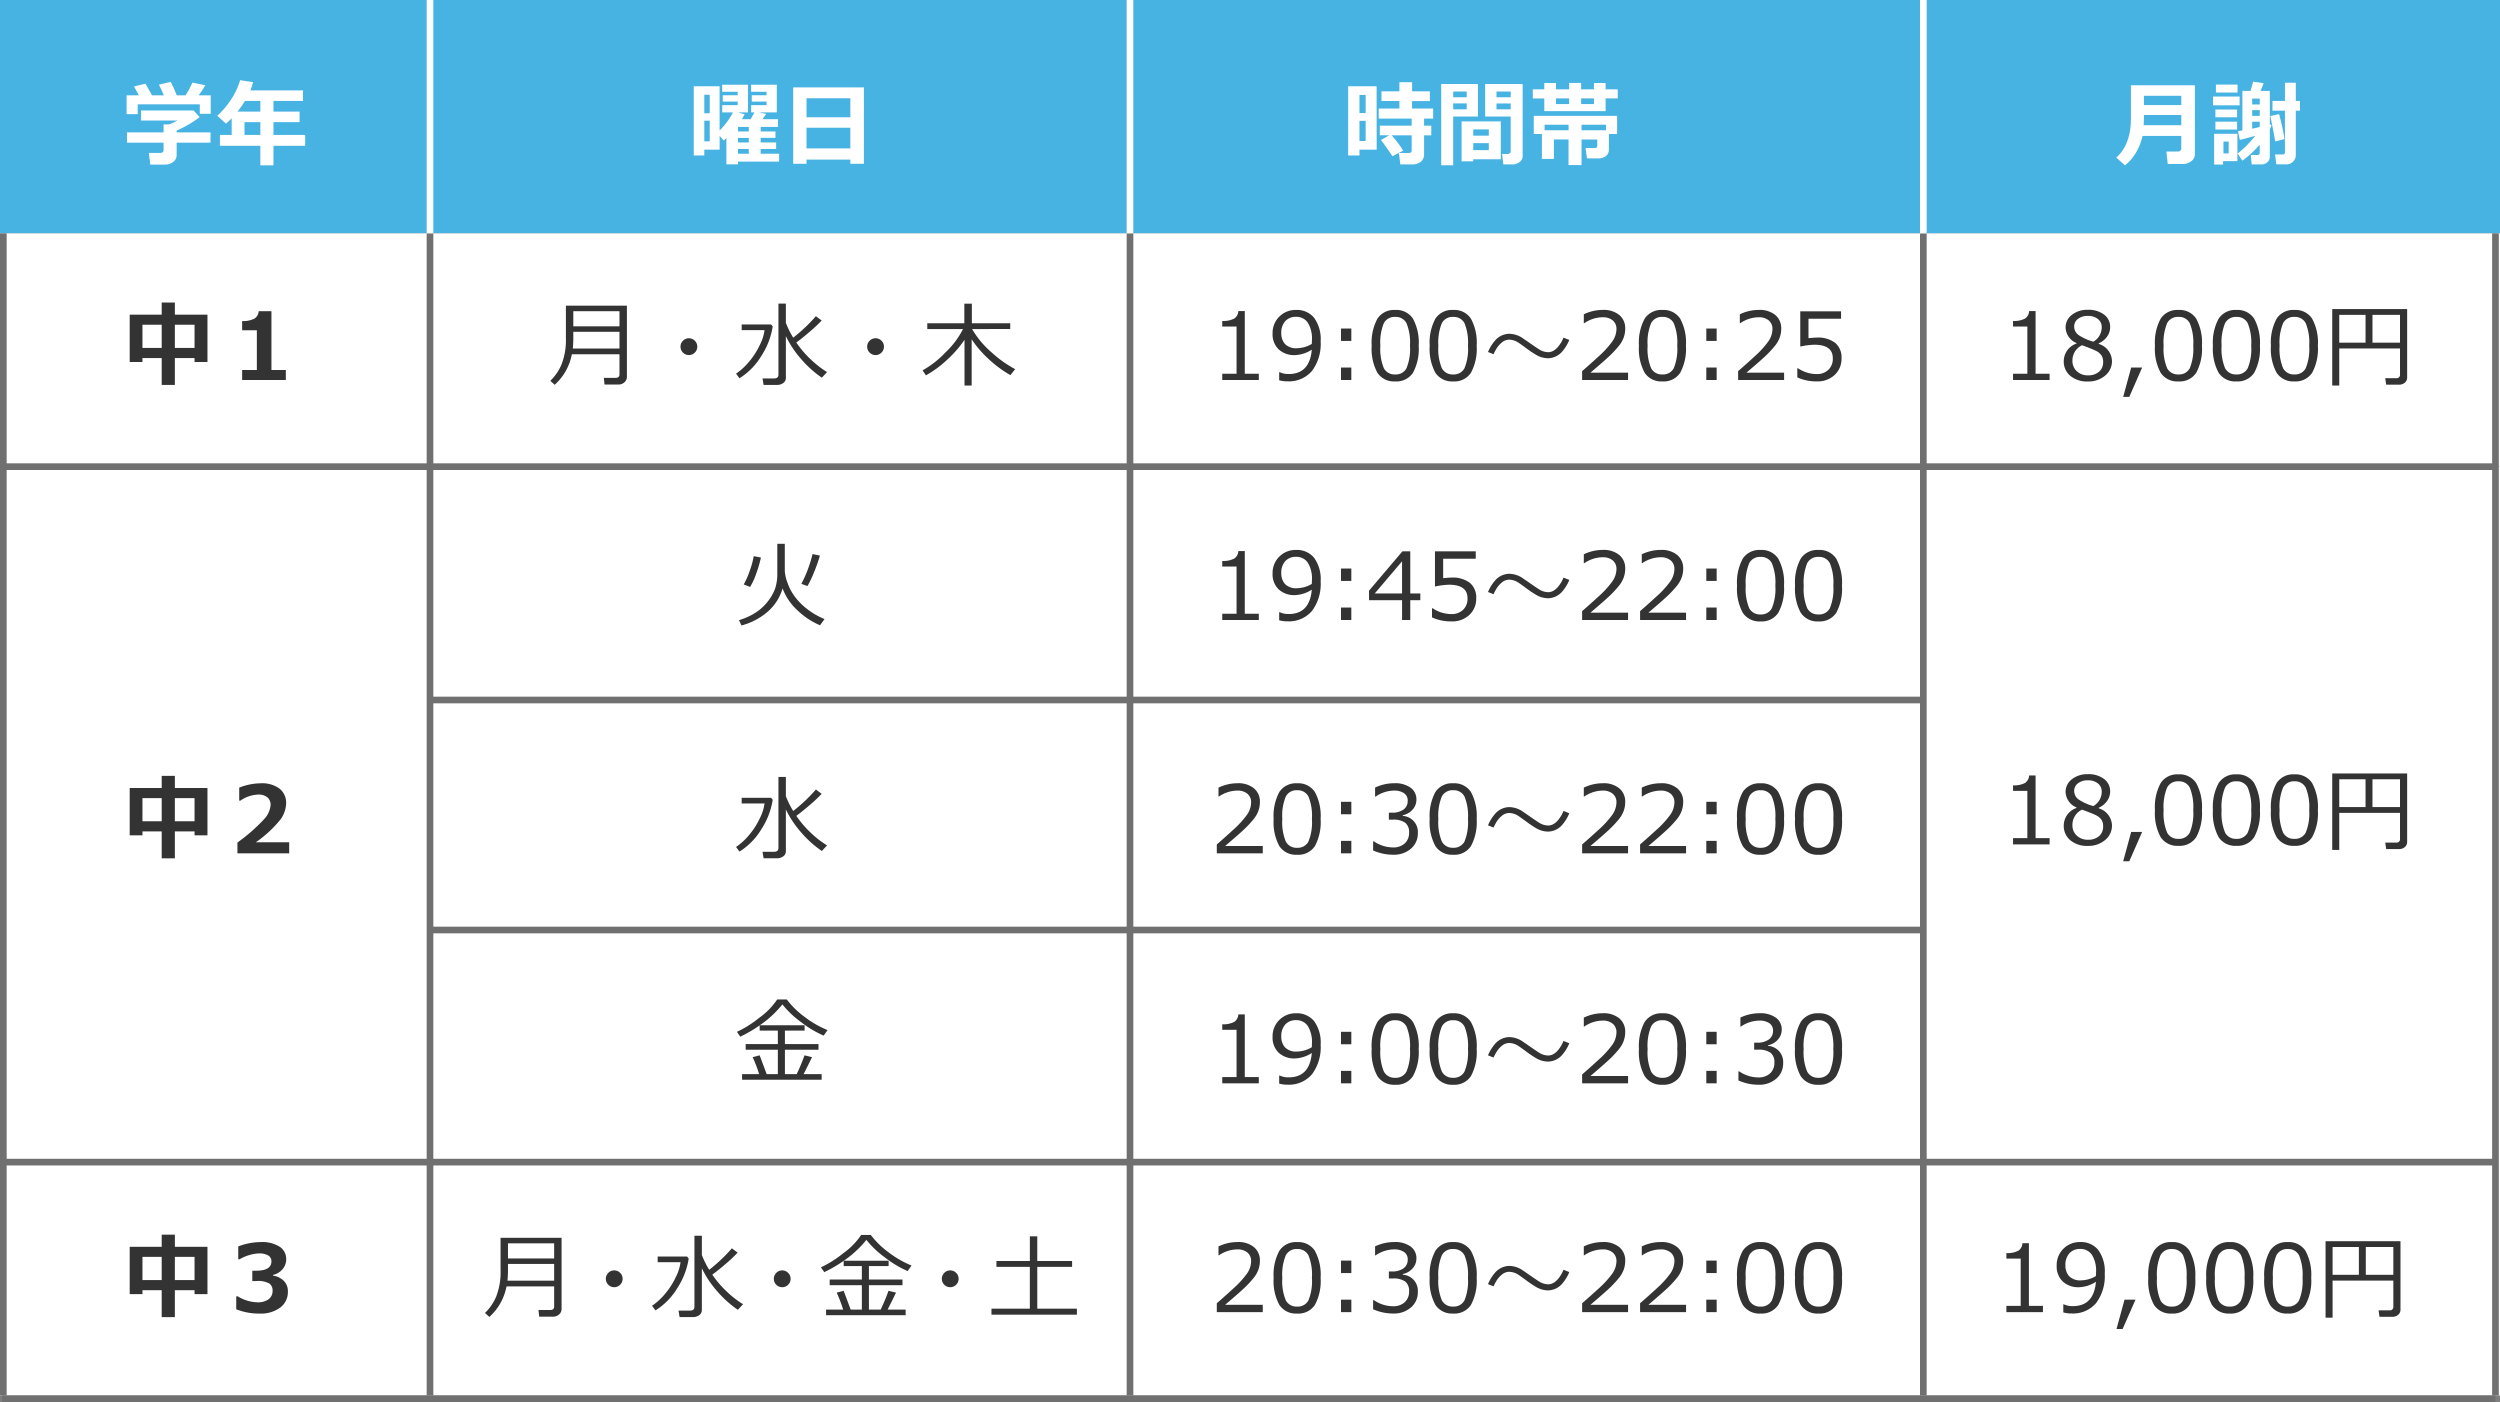 <svg xmlns="http://www.w3.org/2000/svg" width="375" height="210.32" viewBox="0 0 375 210.32">
  <rect x="0" y="0" width="375" height="210.32" fill="#808080" stroke="none"/>
  <g id="グループ_354" data-name="グループ 354" transform="translate(-6711.75 361.5)">
    <rect id="長方形_1488" data-name="長方形 1488" width="375" height="35" transform="translate(6711.75 -361.5)" fill="#47b3e2"/>
    <rect id="長方形_1487" data-name="長方形 1487" width="375" height="35" transform="translate(6711.75 -326.5)" fill="#fff"/>
    <rect id="長方形_1485" data-name="長方形 1485" width="375" height="35" transform="translate(6711.75 -257)" fill="#fff"/>
    <rect id="長方形_1484" data-name="長方形 1484" width="375" height="40.82" transform="translate(6711.75 -227.5)" fill="#fff"/>
    <rect id="長方形_1486" data-name="長方形 1486" width="375" height="35" transform="translate(6711.75 -291.5)" fill="#fff"/>
    <rect id="長方形_1483" data-name="長方形 1483" width="375" height="35" transform="translate(6711.75 -187.18)" fill="#fff"/>
    <line id="線_138" data-name="線 138" y1="174.32" transform="translate(6712.25 -326.5)" fill="none" stroke="#707070" stroke-width="1"/>
    <line id="線_141" data-name="線 141" y1="174.32" transform="translate(6881.25 -326.5)" fill="none" stroke="#707070" stroke-width="1"/>
    <line id="線_144" data-name="線 144" y1="174.32" transform="translate(7000.25 -326.5)" fill="none" stroke="#707070" stroke-width="1"/>
    <line id="線_139" data-name="線 139" y1="174.32" transform="translate(6776.25 -326.5)" fill="none" stroke="#707070" stroke-width="1"/>
    <line id="線_147" data-name="線 147" y1="174.32" transform="translate(7086.07 -326.5)" fill="none" stroke="#707070" stroke-width="1"/>
    <line id="線_148" data-name="線 148" y1="35" transform="translate(6881.25 -361.5)" fill="none" stroke="#fff" stroke-width="1"/>
    <line id="線_149" data-name="線 149" y1="35" transform="translate(7000.25 -361.5)" fill="none" stroke="#fff" stroke-width="1"/>
    <line id="線_150" data-name="線 150" y1="35" transform="translate(6776.25 -361.5)" fill="none" stroke="#fff" stroke-width="1"/>
    <line id="線_140" data-name="線 140" x2="374" transform="translate(6712.07 -151.68)" fill="none" stroke="#707070" stroke-width="1"/>
    <line id="線_143" data-name="線 143" x2="223.659" transform="translate(6776.516 -222)" fill="none" stroke="#707070" stroke-width="1"/>
    <line id="線_142" data-name="線 142" x2="373.933" transform="translate(6712.138 -187.18)" fill="none" stroke="#707070" stroke-width="1"/>
    <line id="線_145" data-name="線 145" x2="224" transform="translate(6776.25 -256.5)" fill="none" stroke="#707070" stroke-width="1"/>
    <line id="線_146" data-name="線 146" x2="373.933" transform="translate(6712.138 -291.5)" fill="none" stroke="#707070" stroke-width="1"/>
    <path id="パス_3112" data-name="パス 3112" d="M-10.514-11.45q.369.595,1,1.75h1.777q-.451-1.025-.745-1.606l1.764-.41A17.567,17.567,0,0,1-5.811-9.7h1.326a14.172,14.172,0,0,0,1.025-1.914l1.935.4a12.425,12.425,0,0,1-1,1.511H-.711v2.775H-2.352V-8.354h-9.311v1.47H-13.33V-9.7h1.839q-.451-.848-.731-1.326ZM-5.824-.738A1.242,1.242,0,0,1-6.344.291a1.98,1.98,0,0,1-1.244.4H-9.775l-.219-1.75H-8.2a.437.437,0,0,0,.273-.12.328.328,0,0,0,.144-.243V-2.6h-5.489V-4.143h5.489v-1.2h.834q.711-.287,1.271-.574H-11.17V-7.431h7.882l.923.991A16.245,16.245,0,0,1-5.824-4.416v.273H-.745V-2.6H-5.824ZM13.453-2.126H8.7V.8H6.733V-2.126H.67V-3.76H2.434v-2.5q-.4.417-.854.807L.267-6.645a12.035,12.035,0,0,0,2.1-2.468A10.688,10.688,0,0,0,3.7-11.97l1.955.294q-.205.7-.424,1.237h7.9v1.579H8.7v1.6h3.917v1.579H8.7V-3.76h4.758ZM4.423-8.859a14.9,14.9,0,0,1-1.114,1.6H6.733v-1.6Zm-.068,5.1H6.733V-5.681H4.354Z" transform="translate(6744.07 -337.5)" fill="#fff"/>
    <path id="パス_3113" data-name="パス 3113" d="M-3.138-3.288H-6.091V.745H-8.066V-3.288h-2.885V-2.7h-1.914V-9.8h4.8v-1.818h1.976V-9.8H-1.2v7.1H-3.138ZM-6.091-4.812h2.953V-8.285H-6.091Zm-4.86,0h2.885V-8.285h-2.885ZM10.555,0H4V-1.5H6.207V-7.465H4V-8.846a3.663,3.663,0,0,0,1.856-.366,1.441,1.441,0,0,0,.632-1.111H8.395V-1.5h2.16Z" transform="translate(6744.07 -304.5)" fill="#333"/>
    <path id="パス_3120" data-name="パス 3120" d="M-24.507.677H-26.64l-.109-1h1.784q.567,0,.567-.533V-3.862h-7.144A8.184,8.184,0,0,1-34.118.718l-.656-.595A7.36,7.36,0,0,0-33.1-2.314a10.04,10.04,0,0,0,.663-4.009v-4.826h9.153V-.479a1.047,1.047,0,0,1-.379.827A1.26,1.26,0,0,1-24.507.677Zm.109-8.723v-2.276h-6.925v2.276Zm0,3.322V-7.232h-6.925v.738A15.762,15.762,0,0,1-31.4-4.724ZM-15.244-5a1.211,1.211,0,0,1,.369-.889,1.211,1.211,0,0,1,.889-.369,1.211,1.211,0,0,1,.889.369A1.211,1.211,0,0,1-12.729-5a1.211,1.211,0,0,1-.369.889,1.211,1.211,0,0,1-.889.369,1.211,1.211,0,0,1-.889-.369A1.211,1.211,0,0,1-15.244-5ZM-.8.738H-2.782l-.157-.971H-1.21q.656,0,.656-.574v-10.65H.561v2.892a13.494,13.494,0,0,0,1.1,2.215,24.229,24.229,0,0,0,3.4-3.22l.868.643A21.68,21.68,0,0,1,4.1-7.208Q2.905-6.18,2.126-5.626a15.073,15.073,0,0,0,2.181,2.55A14.451,14.451,0,0,0,6.74-1.189l-.786.841A16.243,16.243,0,0,1,2.8-3.2,15.284,15.284,0,0,1,.561-6.576V-.321A.919.919,0,0,1,.178.448,1.572,1.572,0,0,1-.8.738Zm-5.6-1-.513-.69A9.47,9.47,0,0,0-5.018-2.676,11.014,11.014,0,0,0-3.367-5.219a6.879,6.879,0,0,0,.728-2.266H-6.07v-.848h4.416l.239.3a11.229,11.229,0,0,1-1.7,4.416A10.057,10.057,0,0,1-6.4-.26ZM12.756-5a1.211,1.211,0,0,1,.369-.889,1.211,1.211,0,0,1,.889-.369,1.211,1.211,0,0,1,.889.369A1.211,1.211,0,0,1,15.271-5a1.211,1.211,0,0,1-.369.889,1.211,1.211,0,0,1-.889.369,1.211,1.211,0,0,1-.889-.369A1.211,1.211,0,0,1,12.756-5ZM21.574-.7l-.513-.745a14.5,14.5,0,0,0,3.456-2.707,12.661,12.661,0,0,0,2.615-3.493H21.772v-.868H27.33v-2.939h1.128v2.939h5.756v.868H28.492a13.788,13.788,0,0,0,3,3.565,16.983,16.983,0,0,0,3.462,2.451l-.711.9a17.74,17.74,0,0,1-3.367-2.505A16.271,16.271,0,0,1,28.431-6.1V.834H27.357V-6.022a16.99,16.99,0,0,1-2.7,3.069A15.826,15.826,0,0,1,21.574-.7Z" transform="translate(6829.07 -304.5)" fill="#333"/>
    <path id="パス_3123" data-name="パス 3123" d="M-40.5,0h-5.482V-.943h2.146V-8.025h-2.146v-.834a3.466,3.466,0,0,0,1.8-.359,1.4,1.4,0,0,0,.608-1.118h.971V-.943H-40.5Zm3.056.041v-1.21h.082a3.085,3.085,0,0,0,1.34.273q3.158,0,3.473-3.657a4.969,4.969,0,0,1-2.516.82A3.421,3.421,0,0,1-37.526-4.6a3.119,3.119,0,0,1-.906-2.369A3.42,3.42,0,0,1-37.42-9.509a3.439,3.439,0,0,1,2.516-1,3.319,3.319,0,0,1,2.7,1.179,5.457,5.457,0,0,1,.981,3.551,6.745,6.745,0,0,1-1.292,4.409A4.531,4.531,0,0,1-36.224.2,4.131,4.131,0,0,1-37.44.041Zm4.895-5.455.021-.608a4.487,4.487,0,0,0-.615-2.56,2.026,2.026,0,0,0-1.777-.892,2.074,2.074,0,0,0-1.613.653,2.575,2.575,0,0,0-.595,1.8A2.364,2.364,0,0,0-36.572-5.4a2.325,2.325,0,0,0,1.832.632A4.5,4.5,0,0,0-32.546-5.414Zm5.927-.444h-1.552V-7.725h1.552Zm0,5.858h-1.552V-1.866h1.552Zm6.583.212a2.971,2.971,0,0,1-2.673-1.3,7.528,7.528,0,0,1-.854-4.054A7.541,7.541,0,0,1-22.706-9.2a2.967,2.967,0,0,1,2.669-1.306A2.96,2.96,0,0,1-17.377-9.2a7.487,7.487,0,0,1,.861,4.043A7.563,7.563,0,0,1-17.37-1.09,2.961,2.961,0,0,1-20.036.212Zm0-9.673a1.8,1.8,0,0,0-1.7.926,7.557,7.557,0,0,0-.526,3.394,7.517,7.517,0,0,0,.526,3.377,1.8,1.8,0,0,0,1.7.93,1.794,1.794,0,0,0,1.692-.93,7.6,7.6,0,0,0,.523-3.391,7.618,7.618,0,0,0-.52-3.36A1.786,1.786,0,0,0-20.036-9.461Zm8.7,9.673a2.971,2.971,0,0,1-2.673-1.3,7.528,7.528,0,0,1-.854-4.054A7.541,7.541,0,0,1-14.01-9.2a2.967,2.967,0,0,1,2.669-1.306A2.96,2.96,0,0,1-8.682-9.2,7.487,7.487,0,0,1-7.82-5.154,7.563,7.563,0,0,1-8.675-1.09,2.961,2.961,0,0,1-11.341.212Zm0-9.673a1.8,1.8,0,0,0-1.7.926,7.557,7.557,0,0,0-.526,3.394,7.517,7.517,0,0,0,.526,3.377,1.8,1.8,0,0,0,1.7.93,1.794,1.794,0,0,0,1.692-.93,7.6,7.6,0,0,0,.523-3.391,7.618,7.618,0,0,0-.52-3.36A1.786,1.786,0,0,0-11.341-9.461ZM6.077-6.009a6.279,6.279,0,0,1-.984,1.641A2.886,2.886,0,0,1,2.912-3.261,3.617,3.617,0,0,1,1.2-3.712,15.829,15.829,0,0,1-.451-4.819Q-1.47-5.564-1.7-5.694A2.583,2.583,0,0,0-2.98-6.05,1.741,1.741,0,0,0-4.074-5.6a3.557,3.557,0,0,0-.854,1.032q-.246.437-.362.7L-6.118-4.2a6.2,6.2,0,0,1,.978-1.627,2.9,2.9,0,0,1,2.2-1.107,3.693,3.693,0,0,1,1.866.554q.752.513,1.5,1.032,1.032.711,1.23.82a2.605,2.605,0,0,0,1.251.355q1.073,0,1.948-1.47A4.257,4.257,0,0,0,5.2-6.357ZM14.889,0H8V-1.333q1.094-.943,2.458-2.194a14.208,14.208,0,0,0,2.027-2.2,3.3,3.3,0,0,0,.663-1.9,1.627,1.627,0,0,0-.557-1.312,2.268,2.268,0,0,0-1.514-.472,4.969,4.969,0,0,0-2.755.889H8.251V-9.857a6.584,6.584,0,0,1,2.857-.656,3.688,3.688,0,0,1,2.454.755,2.554,2.554,0,0,1,.9,2.061,3.9,3.9,0,0,1-.229,1.333,4.294,4.294,0,0,1-.714,1.237,16.355,16.355,0,0,1-1.162,1.278q-.677.677-3.11,2.748h5.646ZM20.05.212a2.971,2.971,0,0,1-2.673-1.3,7.528,7.528,0,0,1-.854-4.054A7.541,7.541,0,0,1,17.38-9.2a2.967,2.967,0,0,1,2.669-1.306A2.96,2.96,0,0,1,22.709-9.2a7.487,7.487,0,0,1,.861,4.043,7.563,7.563,0,0,1-.854,4.064A2.961,2.961,0,0,1,20.05.212Zm0-9.673a1.8,1.8,0,0,0-1.7.926,7.557,7.557,0,0,0-.526,3.394,7.517,7.517,0,0,0,.526,3.377,1.8,1.8,0,0,0,1.7.93,1.794,1.794,0,0,0,1.692-.93,7.6,7.6,0,0,0,.523-3.391,7.618,7.618,0,0,0-.52-3.36A1.786,1.786,0,0,0,20.05-9.461Zm8.128,3.6H26.626V-7.725h1.552Zm0,5.858H26.626V-1.866h1.552ZM38.295,0H31.4V-1.333q1.094-.943,2.458-2.194a14.208,14.208,0,0,0,2.027-2.2,3.3,3.3,0,0,0,.663-1.9,1.627,1.627,0,0,0-.557-1.312,2.268,2.268,0,0,0-1.514-.472,4.969,4.969,0,0,0-2.755.889h-.068V-9.857a6.584,6.584,0,0,1,2.857-.656,3.688,3.688,0,0,1,2.454.755,2.554,2.554,0,0,1,.9,2.061,3.9,3.9,0,0,1-.229,1.333,4.294,4.294,0,0,1-.714,1.237,16.355,16.355,0,0,1-1.162,1.278q-.677.677-3.11,2.748h5.646Zm1.982-.39V-1.757h.109a5.014,5.014,0,0,0,2.775.868,2.471,2.471,0,0,0,1.774-.632A2.292,2.292,0,0,0,45.6-3.268q0-2.023-2.775-2.023a10.876,10.876,0,0,0-2.105.273V-10.3H46.84v1.107H41.952v2.919q.9-.089,1.217-.089a4.258,4.258,0,0,1,2.789.793,2.838,2.838,0,0,1,.95,2.311,3.286,3.286,0,0,1-1.029,2.5,3.76,3.76,0,0,1-2.69.971A6.848,6.848,0,0,1,40.277-.39Z" transform="translate(6941.07 -304.5)" fill="#333"/>
    <path id="パス_3129" data-name="パス 3129" d="M-23.881,0h-5.482V-.943h2.146V-8.025h-2.146v-.834a3.466,3.466,0,0,0,1.8-.359,1.4,1.4,0,0,0,.608-1.118h.971V-.943h2.105Zm4.033-5.462v-.082a2.624,2.624,0,0,1-1.634-2.3,2.369,2.369,0,0,1,.943-1.928,3.707,3.707,0,0,1,2.4-.759,3.825,3.825,0,0,1,2.427.718,2.275,2.275,0,0,1,.916,1.88,2.442,2.442,0,0,1-.455,1.412A3.013,3.013,0,0,1-16.512-5.5v.089a2.756,2.756,0,0,1,1.989,2.557,2.775,2.775,0,0,1-1.032,2.2,3.848,3.848,0,0,1-2.584.878,3.9,3.9,0,0,1-2.632-.844,2.773,2.773,0,0,1-.984-2.211A2.79,2.79,0,0,1-19.848-5.462Zm3.787-2.468a1.5,1.5,0,0,0-.567-1.21,2.3,2.3,0,0,0-1.518-.472,2.341,2.341,0,0,0-1.473.441,1.394,1.394,0,0,0-.571,1.159,1.551,1.551,0,0,0,.711,1.306,7.622,7.622,0,0,0,2.16.957A2.488,2.488,0,0,0-16.061-7.93Zm-2.953,2.714a2.526,2.526,0,0,0-1.442,2.3,2.09,2.09,0,0,0,.656,1.6A2.359,2.359,0,0,0-18.125-.7a2.439,2.439,0,0,0,1.661-.537,1.853,1.853,0,0,0,.615-1.473,1.7,1.7,0,0,0-.28-1.022,2.181,2.181,0,0,0-.817-.653Q-17.483-4.655-19.014-5.216ZM-10-1.866l-1.928,4.4h-.916l1.2-4.4ZM-4.549.212a2.971,2.971,0,0,1-2.673-1.3,7.528,7.528,0,0,1-.854-4.054A7.541,7.541,0,0,1-7.219-9.2a2.967,2.967,0,0,1,2.669-1.306A2.96,2.96,0,0,1-1.89-9.2a7.487,7.487,0,0,1,.861,4.043A7.563,7.563,0,0,1-1.883-1.09,2.961,2.961,0,0,1-4.549.212Zm0-9.673a1.8,1.8,0,0,0-1.7.926,7.557,7.557,0,0,0-.526,3.394,7.517,7.517,0,0,0,.526,3.377,1.8,1.8,0,0,0,1.7.93,1.794,1.794,0,0,0,1.692-.93,7.6,7.6,0,0,0,.523-3.391,7.618,7.618,0,0,0-.52-3.36A1.786,1.786,0,0,0-4.549-9.461ZM4.146.212a2.971,2.971,0,0,1-2.673-1.3A7.528,7.528,0,0,1,.619-5.141,7.541,7.541,0,0,1,1.477-9.2a2.967,2.967,0,0,1,2.669-1.306A2.96,2.96,0,0,1,6.805-9.2a7.487,7.487,0,0,1,.861,4.043A7.563,7.563,0,0,1,6.812-1.09,2.961,2.961,0,0,1,4.146.212Zm0-9.673a1.8,1.8,0,0,0-1.7.926,7.557,7.557,0,0,0-.526,3.394,7.517,7.517,0,0,0,.526,3.377,1.8,1.8,0,0,0,1.7.93,1.794,1.794,0,0,0,1.692-.93,7.6,7.6,0,0,0,.523-3.391,7.618,7.618,0,0,0-.52-3.36A1.786,1.786,0,0,0,4.146-9.461Zm8.7,9.673a2.971,2.971,0,0,1-2.673-1.3,7.528,7.528,0,0,1-.854-4.054A7.541,7.541,0,0,1,10.172-9.2a2.967,2.967,0,0,1,2.669-1.306A2.96,2.96,0,0,1,15.5-9.2a7.487,7.487,0,0,1,.861,4.043,7.563,7.563,0,0,1-.854,4.064A2.961,2.961,0,0,1,12.841.212Zm0-9.673a1.8,1.8,0,0,0-1.7.926,7.557,7.557,0,0,0-.526,3.394,7.517,7.517,0,0,0,.526,3.377,1.8,1.8,0,0,0,1.7.93,1.794,1.794,0,0,0,1.692-.93,7.6,7.6,0,0,0,.523-3.391,7.618,7.618,0,0,0-.52-3.36A1.786,1.786,0,0,0,12.841-9.461ZM28.68-4.73H19.568V.827H18.515V-10.637H29.753V-.4a1.008,1.008,0,0,1-.345.8,1.319,1.319,0,0,1-.9.3h-1.9l-.144-.971H28.1a.508.508,0,0,0,.581-.567ZM19.568-5.6h3.944v-4.17H19.568Zm4.983,0H28.68v-4.17H24.551Z" transform="translate(7043.07 -304.5)" fill="#333"/>
    <path id="パス_3130" data-name="パス 3130" d="M-23.881,0h-5.482V-.943h2.146V-8.025h-2.146v-.834a3.466,3.466,0,0,0,1.8-.359,1.4,1.4,0,0,0,.608-1.118h.971V-.943h2.105Zm4.033-5.462v-.082a2.624,2.624,0,0,1-1.634-2.3,2.369,2.369,0,0,1,.943-1.928,3.707,3.707,0,0,1,2.4-.759,3.825,3.825,0,0,1,2.427.718,2.275,2.275,0,0,1,.916,1.88,2.442,2.442,0,0,1-.455,1.412A3.013,3.013,0,0,1-16.512-5.5v.089a2.756,2.756,0,0,1,1.989,2.557,2.775,2.775,0,0,1-1.032,2.2,3.848,3.848,0,0,1-2.584.878,3.9,3.9,0,0,1-2.632-.844,2.773,2.773,0,0,1-.984-2.211A2.79,2.79,0,0,1-19.848-5.462Zm3.787-2.468a1.5,1.5,0,0,0-.567-1.21,2.3,2.3,0,0,0-1.518-.472,2.341,2.341,0,0,0-1.473.441,1.394,1.394,0,0,0-.571,1.159,1.551,1.551,0,0,0,.711,1.306,7.622,7.622,0,0,0,2.16.957A2.488,2.488,0,0,0-16.061-7.93Zm-2.953,2.714a2.526,2.526,0,0,0-1.442,2.3,2.09,2.09,0,0,0,.656,1.6A2.359,2.359,0,0,0-18.125-.7a2.439,2.439,0,0,0,1.661-.537,1.853,1.853,0,0,0,.615-1.473,1.7,1.7,0,0,0-.28-1.022,2.181,2.181,0,0,0-.817-.653Q-17.483-4.655-19.014-5.216ZM-10-1.866l-1.928,4.4h-.916l1.2-4.4ZM-4.549.212a2.971,2.971,0,0,1-2.673-1.3,7.528,7.528,0,0,1-.854-4.054A7.541,7.541,0,0,1-7.219-9.2a2.967,2.967,0,0,1,2.669-1.306A2.96,2.96,0,0,1-1.89-9.2a7.487,7.487,0,0,1,.861,4.043A7.563,7.563,0,0,1-1.883-1.09,2.961,2.961,0,0,1-4.549.212Zm0-9.673a1.8,1.8,0,0,0-1.7.926,7.557,7.557,0,0,0-.526,3.394,7.517,7.517,0,0,0,.526,3.377,1.8,1.8,0,0,0,1.7.93,1.794,1.794,0,0,0,1.692-.93,7.6,7.6,0,0,0,.523-3.391,7.618,7.618,0,0,0-.52-3.36A1.786,1.786,0,0,0-4.549-9.461ZM4.146.212a2.971,2.971,0,0,1-2.673-1.3A7.528,7.528,0,0,1,.619-5.141,7.541,7.541,0,0,1,1.477-9.2a2.967,2.967,0,0,1,2.669-1.306A2.96,2.96,0,0,1,6.805-9.2a7.487,7.487,0,0,1,.861,4.043A7.563,7.563,0,0,1,6.812-1.09,2.961,2.961,0,0,1,4.146.212Zm0-9.673a1.8,1.8,0,0,0-1.7.926,7.557,7.557,0,0,0-.526,3.394,7.517,7.517,0,0,0,.526,3.377,1.8,1.8,0,0,0,1.7.93,1.794,1.794,0,0,0,1.692-.93,7.6,7.6,0,0,0,.523-3.391,7.618,7.618,0,0,0-.52-3.36A1.786,1.786,0,0,0,4.146-9.461Zm8.7,9.673a2.971,2.971,0,0,1-2.673-1.3,7.528,7.528,0,0,1-.854-4.054A7.541,7.541,0,0,1,10.172-9.2a2.967,2.967,0,0,1,2.669-1.306A2.96,2.96,0,0,1,15.5-9.2a7.487,7.487,0,0,1,.861,4.043,7.563,7.563,0,0,1-.854,4.064A2.961,2.961,0,0,1,12.841.212Zm0-9.673a1.8,1.8,0,0,0-1.7.926,7.557,7.557,0,0,0-.526,3.394,7.517,7.517,0,0,0,.526,3.377,1.8,1.8,0,0,0,1.7.93,1.794,1.794,0,0,0,1.692-.93,7.6,7.6,0,0,0,.523-3.391,7.618,7.618,0,0,0-.52-3.36A1.786,1.786,0,0,0,12.841-9.461ZM28.68-4.73H19.568V.827H18.515V-10.637H29.753V-.4a1.008,1.008,0,0,1-.345.8,1.319,1.319,0,0,1-.9.3h-1.9l-.144-.971H28.1a.508.508,0,0,0,.581-.567ZM19.568-5.6h3.944v-4.17H19.568Zm4.983,0H28.68v-4.17H24.551Z" transform="translate(7043.07 -234.84)" fill="#333"/>
    <path id="パス_3131" data-name="パス 3131" d="M-23.881,0h-5.482V-.943h2.146V-8.025h-2.146v-.834a3.466,3.466,0,0,0,1.8-.359,1.4,1.4,0,0,0,.608-1.118h.971V-.943h2.105Zm3.056.041v-1.21h.082A3.085,3.085,0,0,0-19.4-.9q3.158,0,3.473-3.657a4.969,4.969,0,0,1-2.516.82A3.421,3.421,0,0,1-20.911-4.6a3.119,3.119,0,0,1-.906-2.369,3.42,3.42,0,0,1,1.012-2.543,3.439,3.439,0,0,1,2.516-1,3.319,3.319,0,0,1,2.7,1.179,5.457,5.457,0,0,1,.981,3.551A6.745,6.745,0,0,1-15.9-1.367,4.531,4.531,0,0,1-19.609.2,4.131,4.131,0,0,1-20.826.041Zm4.895-5.455.021-.608a4.487,4.487,0,0,0-.615-2.56A2.026,2.026,0,0,0-18.3-9.475a2.074,2.074,0,0,0-1.613.653,2.575,2.575,0,0,0-.595,1.8A2.364,2.364,0,0,0-19.958-5.4a2.325,2.325,0,0,0,1.832.632A4.5,4.5,0,0,0-15.931-5.414ZM-10-1.866l-1.928,4.4h-.916l1.2-4.4ZM-4.549.212a2.971,2.971,0,0,1-2.673-1.3,7.528,7.528,0,0,1-.854-4.054A7.541,7.541,0,0,1-7.219-9.2a2.967,2.967,0,0,1,2.669-1.306A2.96,2.96,0,0,1-1.89-9.2a7.487,7.487,0,0,1,.861,4.043A7.563,7.563,0,0,1-1.883-1.09,2.961,2.961,0,0,1-4.549.212Zm0-9.673a1.8,1.8,0,0,0-1.7.926,7.557,7.557,0,0,0-.526,3.394,7.517,7.517,0,0,0,.526,3.377,1.8,1.8,0,0,0,1.7.93,1.794,1.794,0,0,0,1.692-.93,7.6,7.6,0,0,0,.523-3.391,7.618,7.618,0,0,0-.52-3.36A1.786,1.786,0,0,0-4.549-9.461ZM4.146.212a2.971,2.971,0,0,1-2.673-1.3A7.528,7.528,0,0,1,.619-5.141,7.541,7.541,0,0,1,1.477-9.2a2.967,2.967,0,0,1,2.669-1.306A2.96,2.96,0,0,1,6.805-9.2a7.487,7.487,0,0,1,.861,4.043A7.563,7.563,0,0,1,6.812-1.09,2.961,2.961,0,0,1,4.146.212Zm0-9.673a1.8,1.8,0,0,0-1.7.926,7.557,7.557,0,0,0-.526,3.394,7.517,7.517,0,0,0,.526,3.377,1.8,1.8,0,0,0,1.7.93,1.794,1.794,0,0,0,1.692-.93,7.6,7.6,0,0,0,.523-3.391,7.618,7.618,0,0,0-.52-3.36A1.786,1.786,0,0,0,4.146-9.461Zm8.7,9.673a2.971,2.971,0,0,1-2.673-1.3,7.528,7.528,0,0,1-.854-4.054A7.541,7.541,0,0,1,10.172-9.2a2.967,2.967,0,0,1,2.669-1.306A2.96,2.96,0,0,1,15.5-9.2a7.487,7.487,0,0,1,.861,4.043,7.563,7.563,0,0,1-.854,4.064A2.961,2.961,0,0,1,12.841.212Zm0-9.673a1.8,1.8,0,0,0-1.7.926,7.557,7.557,0,0,0-.526,3.394,7.517,7.517,0,0,0,.526,3.377,1.8,1.8,0,0,0,1.7.93,1.794,1.794,0,0,0,1.692-.93,7.6,7.6,0,0,0,.523-3.391,7.618,7.618,0,0,0-.52-3.36A1.786,1.786,0,0,0,12.841-9.461ZM28.68-4.73H19.568V.827H18.515V-10.637H29.753V-.4a1.008,1.008,0,0,1-.345.8,1.319,1.319,0,0,1-.9.3h-1.9l-.144-.971H28.1a.508.508,0,0,0,.581-.567ZM19.568-5.6h3.944v-4.17H19.568Zm4.983,0H28.68v-4.17H24.551Z" transform="translate(7042.07 -164.68)" fill="#333"/>
    <path id="パス_3124" data-name="パス 3124" d="M-40.5,0h-5.482V-.943h2.146V-8.025h-2.146v-.834a3.466,3.466,0,0,0,1.8-.359,1.4,1.4,0,0,0,.608-1.118h.971V-.943H-40.5Zm3.056.041v-1.21h.082a3.085,3.085,0,0,0,1.34.273q3.158,0,3.473-3.657a4.969,4.969,0,0,1-2.516.82A3.421,3.421,0,0,1-37.526-4.6a3.119,3.119,0,0,1-.906-2.369A3.42,3.42,0,0,1-37.42-9.509a3.439,3.439,0,0,1,2.516-1,3.319,3.319,0,0,1,2.7,1.179,5.457,5.457,0,0,1,.981,3.551,6.745,6.745,0,0,1-1.292,4.409A4.531,4.531,0,0,1-36.224.2,4.131,4.131,0,0,1-37.44.041Zm4.895-5.455.021-.608a4.487,4.487,0,0,0-.615-2.56,2.026,2.026,0,0,0-1.777-.892,2.074,2.074,0,0,0-1.613.653,2.575,2.575,0,0,0-.595,1.8A2.364,2.364,0,0,0-36.572-5.4a2.325,2.325,0,0,0,1.832.632A4.5,4.5,0,0,0-32.546-5.414Zm5.927-.444h-1.552V-7.725h1.552Zm0,5.858h-1.552V-1.866h1.552Zm10.35-2.967H-17.78V0h-1.23V-2.967h-4.956V-4.4l5.011-5.9h1.176v6.323h1.511Zm-2.741-1.012V-8.8l-4.095,4.819ZM-14.52-.39V-1.757h.109a5.014,5.014,0,0,0,2.775.868,2.471,2.471,0,0,0,1.774-.632,2.292,2.292,0,0,0,.667-1.747q0-2.023-2.775-2.023a10.876,10.876,0,0,0-2.105.273V-10.3h6.118v1.107h-4.888v2.919q.9-.089,1.217-.089a4.258,4.258,0,0,1,2.789.793,2.838,2.838,0,0,1,.95,2.311,3.286,3.286,0,0,1-1.029,2.5,3.76,3.76,0,0,1-2.69.971A6.848,6.848,0,0,1-14.52-.39Zm20.6-5.619a6.279,6.279,0,0,1-.984,1.641A2.886,2.886,0,0,1,2.912-3.261,3.617,3.617,0,0,1,1.2-3.712,15.829,15.829,0,0,1-.451-4.819Q-1.47-5.564-1.7-5.694A2.583,2.583,0,0,0-2.98-6.05,1.741,1.741,0,0,0-4.074-5.6a3.557,3.557,0,0,0-.854,1.032q-.246.437-.362.7L-6.118-4.2a6.2,6.2,0,0,1,.978-1.627,2.9,2.9,0,0,1,2.2-1.107,3.693,3.693,0,0,1,1.866.554q.752.513,1.5,1.032,1.032.711,1.23.82a2.605,2.605,0,0,0,1.251.355q1.073,0,1.948-1.47A4.257,4.257,0,0,0,5.2-6.357ZM14.889,0H8V-1.333q1.094-.943,2.458-2.194a14.208,14.208,0,0,0,2.027-2.2,3.3,3.3,0,0,0,.663-1.9,1.627,1.627,0,0,0-.557-1.312,2.268,2.268,0,0,0-1.514-.472,4.969,4.969,0,0,0-2.755.889H8.251V-9.857a6.584,6.584,0,0,1,2.857-.656,3.688,3.688,0,0,1,2.454.755,2.554,2.554,0,0,1,.9,2.061,3.9,3.9,0,0,1-.229,1.333,4.294,4.294,0,0,1-.714,1.237,16.355,16.355,0,0,1-1.162,1.278q-.677.677-3.11,2.748h5.646Zm8.7,0H16.693V-1.333q1.094-.943,2.458-2.194a14.208,14.208,0,0,0,2.027-2.2,3.3,3.3,0,0,0,.663-1.9,1.627,1.627,0,0,0-.557-1.312,2.268,2.268,0,0,0-1.514-.472,4.969,4.969,0,0,0-2.755.889h-.068V-9.857a6.584,6.584,0,0,1,2.857-.656,3.688,3.688,0,0,1,2.454.755,2.554,2.554,0,0,1,.9,2.061,3.9,3.9,0,0,1-.229,1.333,4.294,4.294,0,0,1-.714,1.237,16.355,16.355,0,0,1-1.162,1.278q-.677.677-3.11,2.748h5.646Zm4.594-5.858H26.626V-7.725h1.552Zm0,5.858H26.626V-1.866h1.552Zm6.583.212a2.971,2.971,0,0,1-2.673-1.3,7.528,7.528,0,0,1-.854-4.054A7.541,7.541,0,0,1,32.091-9.2a2.967,2.967,0,0,1,2.669-1.306A2.96,2.96,0,0,1,37.42-9.2a7.487,7.487,0,0,1,.861,4.043,7.563,7.563,0,0,1-.854,4.064A2.961,2.961,0,0,1,34.761.212Zm0-9.673a1.8,1.8,0,0,0-1.7.926,7.557,7.557,0,0,0-.526,3.394,7.517,7.517,0,0,0,.526,3.377,1.8,1.8,0,0,0,1.7.93,1.794,1.794,0,0,0,1.692-.93,7.6,7.6,0,0,0,.523-3.391,7.618,7.618,0,0,0-.52-3.36A1.786,1.786,0,0,0,34.761-9.461Zm8.7,9.673a2.971,2.971,0,0,1-2.673-1.3,7.528,7.528,0,0,1-.854-4.054A7.541,7.541,0,0,1,40.787-9.2a2.967,2.967,0,0,1,2.669-1.306A2.96,2.96,0,0,1,46.115-9.2a7.487,7.487,0,0,1,.861,4.043,7.563,7.563,0,0,1-.854,4.064A2.961,2.961,0,0,1,43.456.212Zm0-9.673a1.8,1.8,0,0,0-1.7.926,7.557,7.557,0,0,0-.526,3.394,7.517,7.517,0,0,0,.526,3.377,1.8,1.8,0,0,0,1.7.93,1.794,1.794,0,0,0,1.692-.93,7.6,7.6,0,0,0,.523-3.391,7.618,7.618,0,0,0-.52-3.36A1.786,1.786,0,0,0,43.456-9.461Z" transform="translate(6941.07 -268.5)" fill="#333"/>
    <path id="パス_3125" data-name="パス 3125" d="M-39.908,0H-46.8V-1.333q1.094-.943,2.458-2.194a14.208,14.208,0,0,0,2.027-2.2,3.3,3.3,0,0,0,.663-1.9,1.627,1.627,0,0,0-.557-1.312,2.268,2.268,0,0,0-1.514-.472,4.969,4.969,0,0,0-2.755.889h-.068V-9.857a6.584,6.584,0,0,1,2.857-.656,3.688,3.688,0,0,1,2.454.755,2.554,2.554,0,0,1,.9,2.061,3.9,3.9,0,0,1-.229,1.333,4.294,4.294,0,0,1-.714,1.237,16.355,16.355,0,0,1-1.162,1.278q-.677.677-3.11,2.748h5.646Zm5.161.212a2.971,2.971,0,0,1-2.673-1.3,7.528,7.528,0,0,1-.854-4.054A7.541,7.541,0,0,1-37.417-9.2a2.967,2.967,0,0,1,2.669-1.306A2.96,2.96,0,0,1-32.088-9.2a7.487,7.487,0,0,1,.861,4.043,7.563,7.563,0,0,1-.854,4.064A2.961,2.961,0,0,1-34.747.212Zm0-9.673a1.8,1.8,0,0,0-1.7.926,7.557,7.557,0,0,0-.526,3.394,7.517,7.517,0,0,0,.526,3.377,1.8,1.8,0,0,0,1.7.93,1.794,1.794,0,0,0,1.692-.93,7.6,7.6,0,0,0,.523-3.391,7.618,7.618,0,0,0-.52-3.36A1.786,1.786,0,0,0-34.747-9.461Zm8.128,3.6h-1.552V-7.725h1.552Zm0,5.858h-1.552V-1.866h1.552Zm3.268-.431V-1.8h.109a5.144,5.144,0,0,0,2.871.916,2.519,2.519,0,0,0,1.753-.595,2.114,2.114,0,0,0,.66-1.654,1.755,1.755,0,0,0-.574-1.449,2.961,2.961,0,0,0-1.859-.465h-.6V-6.1h.465a2.837,2.837,0,0,0,1.736-.472A1.562,1.562,0,0,0-18.163-7.9a1.292,1.292,0,0,0-.55-1.118,2.564,2.564,0,0,0-1.514-.393,4.988,4.988,0,0,0-2.755.9h-.075V-9.864a6.656,6.656,0,0,1,2.864-.649,3.983,3.983,0,0,1,2.464.667,2.149,2.149,0,0,1,.872,1.8,2.187,2.187,0,0,1-.581,1.49,2.578,2.578,0,0,1-1.456.834v.109a2.41,2.41,0,0,1,2.249,2.591A2.959,2.959,0,0,1-17.678-.7a3.875,3.875,0,0,1-2.659.909A7.423,7.423,0,0,1-23.352-.431Zm12.011.643a2.971,2.971,0,0,1-2.673-1.3,7.528,7.528,0,0,1-.854-4.054A7.541,7.541,0,0,1-14.01-9.2a2.967,2.967,0,0,1,2.669-1.306A2.96,2.96,0,0,1-8.682-9.2,7.487,7.487,0,0,1-7.82-5.154,7.563,7.563,0,0,1-8.675-1.09,2.961,2.961,0,0,1-11.341.212Zm0-9.673a1.8,1.8,0,0,0-1.7.926,7.557,7.557,0,0,0-.526,3.394,7.517,7.517,0,0,0,.526,3.377,1.8,1.8,0,0,0,1.7.93,1.794,1.794,0,0,0,1.692-.93,7.6,7.6,0,0,0,.523-3.391,7.618,7.618,0,0,0-.52-3.36A1.786,1.786,0,0,0-11.341-9.461ZM6.077-6.009a6.279,6.279,0,0,1-.984,1.641A2.886,2.886,0,0,1,2.912-3.261,3.617,3.617,0,0,1,1.2-3.712,15.829,15.829,0,0,1-.451-4.819Q-1.47-5.564-1.7-5.694A2.583,2.583,0,0,0-2.98-6.05,1.741,1.741,0,0,0-4.074-5.6a3.557,3.557,0,0,0-.854,1.032q-.246.437-.362.7L-6.118-4.2a6.2,6.2,0,0,1,.978-1.627,2.9,2.9,0,0,1,2.2-1.107,3.693,3.693,0,0,1,1.866.554q.752.513,1.5,1.032,1.032.711,1.23.82a2.605,2.605,0,0,0,1.251.355q1.073,0,1.948-1.47A4.257,4.257,0,0,0,5.2-6.357ZM14.889,0H8V-1.333q1.094-.943,2.458-2.194a14.208,14.208,0,0,0,2.027-2.2,3.3,3.3,0,0,0,.663-1.9,1.627,1.627,0,0,0-.557-1.312,2.268,2.268,0,0,0-1.514-.472,4.969,4.969,0,0,0-2.755.889H8.251V-9.857a6.584,6.584,0,0,1,2.857-.656,3.688,3.688,0,0,1,2.454.755,2.554,2.554,0,0,1,.9,2.061,3.9,3.9,0,0,1-.229,1.333,4.294,4.294,0,0,1-.714,1.237,16.355,16.355,0,0,1-1.162,1.278q-.677.677-3.11,2.748h5.646Zm8.7,0H16.693V-1.333q1.094-.943,2.458-2.194a14.208,14.208,0,0,0,2.027-2.2,3.3,3.3,0,0,0,.663-1.9,1.627,1.627,0,0,0-.557-1.312,2.268,2.268,0,0,0-1.514-.472,4.969,4.969,0,0,0-2.755.889h-.068V-9.857a6.584,6.584,0,0,1,2.857-.656,3.688,3.688,0,0,1,2.454.755,2.554,2.554,0,0,1,.9,2.061,3.9,3.9,0,0,1-.229,1.333,4.294,4.294,0,0,1-.714,1.237,16.355,16.355,0,0,1-1.162,1.278q-.677.677-3.11,2.748h5.646Zm4.594-5.858H26.626V-7.725h1.552Zm0,5.858H26.626V-1.866h1.552Zm6.583.212a2.971,2.971,0,0,1-2.673-1.3,7.528,7.528,0,0,1-.854-4.054A7.541,7.541,0,0,1,32.091-9.2a2.967,2.967,0,0,1,2.669-1.306A2.96,2.96,0,0,1,37.42-9.2a7.487,7.487,0,0,1,.861,4.043,7.563,7.563,0,0,1-.854,4.064A2.961,2.961,0,0,1,34.761.212Zm0-9.673a1.8,1.8,0,0,0-1.7.926,7.557,7.557,0,0,0-.526,3.394,7.517,7.517,0,0,0,.526,3.377,1.8,1.8,0,0,0,1.7.93,1.794,1.794,0,0,0,1.692-.93,7.6,7.6,0,0,0,.523-3.391,7.618,7.618,0,0,0-.52-3.36A1.786,1.786,0,0,0,34.761-9.461Zm8.7,9.673a2.971,2.971,0,0,1-2.673-1.3,7.528,7.528,0,0,1-.854-4.054A7.541,7.541,0,0,1,40.787-9.2a2.967,2.967,0,0,1,2.669-1.306A2.96,2.96,0,0,1,46.115-9.2a7.487,7.487,0,0,1,.861,4.043,7.563,7.563,0,0,1-.854,4.064A2.961,2.961,0,0,1,43.456.212Zm0-9.673a1.8,1.8,0,0,0-1.7.926,7.557,7.557,0,0,0-.526,3.394,7.517,7.517,0,0,0,.526,3.377,1.8,1.8,0,0,0,1.7.93,1.794,1.794,0,0,0,1.692-.93,7.6,7.6,0,0,0,.523-3.391,7.618,7.618,0,0,0-.52-3.36A1.786,1.786,0,0,0,43.456-9.461Z" transform="translate(6941.07 -233.5)" fill="#333"/>
    <path id="パス_3126" data-name="パス 3126" d="M-40.5,0h-5.482V-.943h2.146V-8.025h-2.146v-.834a3.466,3.466,0,0,0,1.8-.359,1.4,1.4,0,0,0,.608-1.118h.971V-.943H-40.5Zm3.056.041v-1.21h.082a3.085,3.085,0,0,0,1.34.273q3.158,0,3.473-3.657a4.969,4.969,0,0,1-2.516.82A3.421,3.421,0,0,1-37.526-4.6a3.119,3.119,0,0,1-.906-2.369A3.42,3.42,0,0,1-37.42-9.509a3.439,3.439,0,0,1,2.516-1,3.319,3.319,0,0,1,2.7,1.179,5.457,5.457,0,0,1,.981,3.551,6.745,6.745,0,0,1-1.292,4.409A4.531,4.531,0,0,1-36.224.2,4.131,4.131,0,0,1-37.44.041Zm4.895-5.455.021-.608a4.487,4.487,0,0,0-.615-2.56,2.026,2.026,0,0,0-1.777-.892,2.074,2.074,0,0,0-1.613.653,2.575,2.575,0,0,0-.595,1.8A2.364,2.364,0,0,0-36.572-5.4a2.325,2.325,0,0,0,1.832.632A4.5,4.5,0,0,0-32.546-5.414Zm5.927-.444h-1.552V-7.725h1.552Zm0,5.858h-1.552V-1.866h1.552Zm6.583.212a2.971,2.971,0,0,1-2.673-1.3,7.528,7.528,0,0,1-.854-4.054A7.541,7.541,0,0,1-22.706-9.2a2.967,2.967,0,0,1,2.669-1.306A2.96,2.96,0,0,1-17.377-9.2a7.487,7.487,0,0,1,.861,4.043A7.563,7.563,0,0,1-17.37-1.09,2.961,2.961,0,0,1-20.036.212Zm0-9.673a1.8,1.8,0,0,0-1.7.926,7.557,7.557,0,0,0-.526,3.394,7.517,7.517,0,0,0,.526,3.377,1.8,1.8,0,0,0,1.7.93,1.794,1.794,0,0,0,1.692-.93,7.6,7.6,0,0,0,.523-3.391,7.618,7.618,0,0,0-.52-3.36A1.786,1.786,0,0,0-20.036-9.461Zm8.7,9.673a2.971,2.971,0,0,1-2.673-1.3,7.528,7.528,0,0,1-.854-4.054A7.541,7.541,0,0,1-14.01-9.2a2.967,2.967,0,0,1,2.669-1.306A2.96,2.96,0,0,1-8.682-9.2,7.487,7.487,0,0,1-7.82-5.154,7.563,7.563,0,0,1-8.675-1.09,2.961,2.961,0,0,1-11.341.212Zm0-9.673a1.8,1.8,0,0,0-1.7.926,7.557,7.557,0,0,0-.526,3.394,7.517,7.517,0,0,0,.526,3.377,1.8,1.8,0,0,0,1.7.93,1.794,1.794,0,0,0,1.692-.93,7.6,7.6,0,0,0,.523-3.391,7.618,7.618,0,0,0-.52-3.36A1.786,1.786,0,0,0-11.341-9.461ZM6.077-6.009a6.279,6.279,0,0,1-.984,1.641A2.886,2.886,0,0,1,2.912-3.261,3.617,3.617,0,0,1,1.2-3.712,15.829,15.829,0,0,1-.451-4.819Q-1.47-5.564-1.7-5.694A2.583,2.583,0,0,0-2.98-6.05,1.741,1.741,0,0,0-4.074-5.6a3.557,3.557,0,0,0-.854,1.032q-.246.437-.362.7L-6.118-4.2a6.2,6.2,0,0,1,.978-1.627,2.9,2.9,0,0,1,2.2-1.107,3.693,3.693,0,0,1,1.866.554q.752.513,1.5,1.032,1.032.711,1.23.82a2.605,2.605,0,0,0,1.251.355q1.073,0,1.948-1.47A4.257,4.257,0,0,0,5.2-6.357ZM14.889,0H8V-1.333q1.094-.943,2.458-2.194a14.208,14.208,0,0,0,2.027-2.2,3.3,3.3,0,0,0,.663-1.9,1.627,1.627,0,0,0-.557-1.312,2.268,2.268,0,0,0-1.514-.472,4.969,4.969,0,0,0-2.755.889H8.251V-9.857a6.584,6.584,0,0,1,2.857-.656,3.688,3.688,0,0,1,2.454.755,2.554,2.554,0,0,1,.9,2.061,3.9,3.9,0,0,1-.229,1.333,4.294,4.294,0,0,1-.714,1.237,16.355,16.355,0,0,1-1.162,1.278q-.677.677-3.11,2.748h5.646ZM20.05.212a2.971,2.971,0,0,1-2.673-1.3,7.528,7.528,0,0,1-.854-4.054A7.541,7.541,0,0,1,17.38-9.2a2.967,2.967,0,0,1,2.669-1.306A2.96,2.96,0,0,1,22.709-9.2a7.487,7.487,0,0,1,.861,4.043,7.563,7.563,0,0,1-.854,4.064A2.961,2.961,0,0,1,20.05.212Zm0-9.673a1.8,1.8,0,0,0-1.7.926,7.557,7.557,0,0,0-.526,3.394,7.517,7.517,0,0,0,.526,3.377,1.8,1.8,0,0,0,1.7.93,1.794,1.794,0,0,0,1.692-.93,7.6,7.6,0,0,0,.523-3.391,7.618,7.618,0,0,0-.52-3.36A1.786,1.786,0,0,0,20.05-9.461Zm8.128,3.6H26.626V-7.725h1.552Zm0,5.858H26.626V-1.866h1.552Zm3.268-.431V-1.8h.109a5.144,5.144,0,0,0,2.871.916,2.519,2.519,0,0,0,1.753-.595,2.114,2.114,0,0,0,.66-1.654,1.755,1.755,0,0,0-.574-1.449,2.961,2.961,0,0,0-1.859-.465h-.6V-6.1h.465A2.837,2.837,0,0,0,36-6.576,1.562,1.562,0,0,0,36.634-7.9a1.292,1.292,0,0,0-.55-1.118,2.564,2.564,0,0,0-1.514-.393,4.988,4.988,0,0,0-2.755.9h-.075V-9.864a6.656,6.656,0,0,1,2.864-.649,3.983,3.983,0,0,1,2.464.667,2.149,2.149,0,0,1,.872,1.8,2.187,2.187,0,0,1-.581,1.49,2.578,2.578,0,0,1-1.456.834v.109a2.41,2.41,0,0,1,2.249,2.591A2.959,2.959,0,0,1,37.119-.7,3.875,3.875,0,0,1,34.46.212,7.423,7.423,0,0,1,31.445-.431ZM43.456.212a2.971,2.971,0,0,1-2.673-1.3,7.528,7.528,0,0,1-.854-4.054A7.541,7.541,0,0,1,40.787-9.2a2.967,2.967,0,0,1,2.669-1.306A2.96,2.96,0,0,1,46.115-9.2a7.487,7.487,0,0,1,.861,4.043,7.563,7.563,0,0,1-.854,4.064A2.961,2.961,0,0,1,43.456.212Zm0-9.673a1.8,1.8,0,0,0-1.7.926,7.557,7.557,0,0,0-.526,3.394,7.517,7.517,0,0,0,.526,3.377,1.8,1.8,0,0,0,1.7.93,1.794,1.794,0,0,0,1.692-.93,7.6,7.6,0,0,0,.523-3.391,7.618,7.618,0,0,0-.52-3.36A1.786,1.786,0,0,0,43.456-9.461Z" transform="translate(6941.07 -199)" fill="#333"/>
    <path id="パス_3127" data-name="パス 3127" d="M-39.908,0H-46.8V-1.333q1.094-.943,2.458-2.194a14.208,14.208,0,0,0,2.027-2.2,3.3,3.3,0,0,0,.663-1.9,1.627,1.627,0,0,0-.557-1.312,2.268,2.268,0,0,0-1.514-.472,4.969,4.969,0,0,0-2.755.889h-.068V-9.857a6.584,6.584,0,0,1,2.857-.656,3.688,3.688,0,0,1,2.454.755,2.554,2.554,0,0,1,.9,2.061,3.9,3.9,0,0,1-.229,1.333,4.294,4.294,0,0,1-.714,1.237,16.355,16.355,0,0,1-1.162,1.278q-.677.677-3.11,2.748h5.646Zm5.161.212a2.971,2.971,0,0,1-2.673-1.3,7.528,7.528,0,0,1-.854-4.054A7.541,7.541,0,0,1-37.417-9.2a2.967,2.967,0,0,1,2.669-1.306A2.96,2.96,0,0,1-32.088-9.2a7.487,7.487,0,0,1,.861,4.043,7.563,7.563,0,0,1-.854,4.064A2.961,2.961,0,0,1-34.747.212Zm0-9.673a1.8,1.8,0,0,0-1.7.926,7.557,7.557,0,0,0-.526,3.394,7.517,7.517,0,0,0,.526,3.377,1.8,1.8,0,0,0,1.7.93,1.794,1.794,0,0,0,1.692-.93,7.6,7.6,0,0,0,.523-3.391,7.618,7.618,0,0,0-.52-3.36A1.786,1.786,0,0,0-34.747-9.461Zm8.128,3.6h-1.552V-7.725h1.552Zm0,5.858h-1.552V-1.866h1.552Zm3.268-.431V-1.8h.109a5.144,5.144,0,0,0,2.871.916,2.519,2.519,0,0,0,1.753-.595,2.114,2.114,0,0,0,.66-1.654,1.755,1.755,0,0,0-.574-1.449,2.961,2.961,0,0,0-1.859-.465h-.6V-6.1h.465a2.837,2.837,0,0,0,1.736-.472A1.562,1.562,0,0,0-18.163-7.9a1.292,1.292,0,0,0-.55-1.118,2.564,2.564,0,0,0-1.514-.393,4.988,4.988,0,0,0-2.755.9h-.075V-9.864a6.656,6.656,0,0,1,2.864-.649,3.983,3.983,0,0,1,2.464.667,2.149,2.149,0,0,1,.872,1.8,2.187,2.187,0,0,1-.581,1.49,2.578,2.578,0,0,1-1.456.834v.109a2.41,2.41,0,0,1,2.249,2.591A2.959,2.959,0,0,1-17.678-.7a3.875,3.875,0,0,1-2.659.909A7.423,7.423,0,0,1-23.352-.431Zm12.011.643a2.971,2.971,0,0,1-2.673-1.3,7.528,7.528,0,0,1-.854-4.054A7.541,7.541,0,0,1-14.01-9.2a2.967,2.967,0,0,1,2.669-1.306A2.96,2.96,0,0,1-8.682-9.2,7.487,7.487,0,0,1-7.82-5.154,7.563,7.563,0,0,1-8.675-1.09,2.961,2.961,0,0,1-11.341.212Zm0-9.673a1.8,1.8,0,0,0-1.7.926,7.557,7.557,0,0,0-.526,3.394,7.517,7.517,0,0,0,.526,3.377,1.8,1.8,0,0,0,1.7.93,1.794,1.794,0,0,0,1.692-.93,7.6,7.6,0,0,0,.523-3.391,7.618,7.618,0,0,0-.52-3.36A1.786,1.786,0,0,0-11.341-9.461ZM6.077-6.009a6.279,6.279,0,0,1-.984,1.641A2.886,2.886,0,0,1,2.912-3.261,3.617,3.617,0,0,1,1.2-3.712,15.829,15.829,0,0,1-.451-4.819Q-1.47-5.564-1.7-5.694A2.583,2.583,0,0,0-2.98-6.05,1.741,1.741,0,0,0-4.074-5.6a3.557,3.557,0,0,0-.854,1.032q-.246.437-.362.7L-6.118-4.2a6.2,6.2,0,0,1,.978-1.627,2.9,2.9,0,0,1,2.2-1.107,3.693,3.693,0,0,1,1.866.554q.752.513,1.5,1.032,1.032.711,1.23.82a2.605,2.605,0,0,0,1.251.355q1.073,0,1.948-1.47A4.257,4.257,0,0,0,5.2-6.357ZM14.889,0H8V-1.333q1.094-.943,2.458-2.194a14.208,14.208,0,0,0,2.027-2.2,3.3,3.3,0,0,0,.663-1.9,1.627,1.627,0,0,0-.557-1.312,2.268,2.268,0,0,0-1.514-.472,4.969,4.969,0,0,0-2.755.889H8.251V-9.857a6.584,6.584,0,0,1,2.857-.656,3.688,3.688,0,0,1,2.454.755,2.554,2.554,0,0,1,.9,2.061,3.9,3.9,0,0,1-.229,1.333,4.294,4.294,0,0,1-.714,1.237,16.355,16.355,0,0,1-1.162,1.278q-.677.677-3.11,2.748h5.646Zm8.7,0H16.693V-1.333q1.094-.943,2.458-2.194a14.208,14.208,0,0,0,2.027-2.2,3.3,3.3,0,0,0,.663-1.9,1.627,1.627,0,0,0-.557-1.312,2.268,2.268,0,0,0-1.514-.472,4.969,4.969,0,0,0-2.755.889h-.068V-9.857a6.584,6.584,0,0,1,2.857-.656,3.688,3.688,0,0,1,2.454.755,2.554,2.554,0,0,1,.9,2.061,3.9,3.9,0,0,1-.229,1.333,4.294,4.294,0,0,1-.714,1.237,16.355,16.355,0,0,1-1.162,1.278q-.677.677-3.11,2.748h5.646Zm4.594-5.858H26.626V-7.725h1.552Zm0,5.858H26.626V-1.866h1.552Zm6.583.212a2.971,2.971,0,0,1-2.673-1.3,7.528,7.528,0,0,1-.854-4.054A7.541,7.541,0,0,1,32.091-9.2a2.967,2.967,0,0,1,2.669-1.306A2.96,2.96,0,0,1,37.42-9.2a7.487,7.487,0,0,1,.861,4.043,7.563,7.563,0,0,1-.854,4.064A2.961,2.961,0,0,1,34.761.212Zm0-9.673a1.8,1.8,0,0,0-1.7.926,7.557,7.557,0,0,0-.526,3.394,7.517,7.517,0,0,0,.526,3.377,1.8,1.8,0,0,0,1.7.93,1.794,1.794,0,0,0,1.692-.93,7.6,7.6,0,0,0,.523-3.391,7.618,7.618,0,0,0-.52-3.36A1.786,1.786,0,0,0,34.761-9.461Zm8.7,9.673a2.971,2.971,0,0,1-2.673-1.3,7.528,7.528,0,0,1-.854-4.054A7.541,7.541,0,0,1,40.787-9.2a2.967,2.967,0,0,1,2.669-1.306A2.96,2.96,0,0,1,46.115-9.2a7.487,7.487,0,0,1,.861,4.043,7.563,7.563,0,0,1-.854,4.064A2.961,2.961,0,0,1,43.456.212Zm0-9.673a1.8,1.8,0,0,0-1.7.926,7.557,7.557,0,0,0-.526,3.394,7.517,7.517,0,0,0,.526,3.377,1.8,1.8,0,0,0,1.7.93,1.794,1.794,0,0,0,1.692-.93,7.6,7.6,0,0,0,.523-3.391,7.618,7.618,0,0,0-.52-3.36A1.786,1.786,0,0,0,43.456-9.461Z" transform="translate(6941.07 -164.68)" fill="#333"/>
    <path id="パス_3119" data-name="パス 3119" d="M.068-4.744A7.368,7.368,0,0,1-2.1-1.3,9.85,9.85,0,0,1-6.1.82l-.369-.8A9.6,9.6,0,0,0-3.955-1.121a7.383,7.383,0,0,0,1.835-1.7A6.887,6.887,0,0,0-1.046-4.737,6.865,6.865,0,0,0-.725-6.959V-11.43H.4v4.088A6.027,6.027,0,0,0,.79-5.626,7.7,7.7,0,0,0,1.938-3.459a9.591,9.591,0,0,0,1.928,1.9A11.255,11.255,0,0,0,6.357-.137l-.67.93a11.085,11.085,0,0,1-3.415-2.27A8.421,8.421,0,0,1,.068-4.744ZM3.8-5.093l-.916-.328A19.1,19.1,0,0,0,4.56-9.892l1.107.232a22.27,22.27,0,0,1-.875,2.478A14.638,14.638,0,0,1,3.8-5.093Zm-8.6.13-.957-.369a12.426,12.426,0,0,0,.9-2.054,12.272,12.272,0,0,0,.595-2.191l1.08.205a17.634,17.634,0,0,1-.7,2.4A10.409,10.409,0,0,1-4.8-4.963Z" transform="translate(6829.07 -268.5)" fill="#333"/>
    <path id="パス_3118" data-name="パス 3118" d="M-.8.738H-2.782l-.157-.971H-1.21q.656,0,.656-.574v-10.65H.561v2.892a13.494,13.494,0,0,0,1.1,2.215,24.229,24.229,0,0,0,3.4-3.22l.868.643A21.68,21.68,0,0,1,4.1-7.208Q2.905-6.18,2.126-5.626a15.073,15.073,0,0,0,2.181,2.55A14.451,14.451,0,0,0,6.74-1.189l-.786.841A16.243,16.243,0,0,1,2.8-3.2,15.284,15.284,0,0,1,.561-6.576V-.321A.919.919,0,0,1,.178.448,1.572,1.572,0,0,1-.8.738Zm-5.6-1-.513-.69A9.47,9.47,0,0,0-5.018-2.676,11.014,11.014,0,0,0-3.367-5.219a6.879,6.879,0,0,0,.728-2.266H-6.07v-.848h4.416l.239.3a11.229,11.229,0,0,1-1.7,4.416A10.057,10.057,0,0,1-6.4-.26Z" transform="translate(6829.07 -233.5)" fill="#333"/>
    <path id="パス_3117" data-name="パス 3117" d="M2.181-.376A28.907,28.907,0,0,0,3.356-3.2l1.128.273q-.431.9-1.265,2.55H5.927V.458H-6.009V-.376h2.563a22.092,22.092,0,0,0-.971-2.55L-3.37-3.2-2.317-.376H-.643V-4.04H-5.469v-.848H-.643V-6.911H-3.37V-7.7A19.043,19.043,0,0,1-6.282-6l-.5-.725A15.835,15.835,0,0,0-3.452-8.818,10.582,10.582,0,0,0-.745-11.58H.7A12.641,12.641,0,0,0,3.264-9.047,15.012,15.012,0,0,0,6.809-6.986l-.581.827A15.623,15.623,0,0,1,2.82-8.2,14.01,14.01,0,0,1,.041-10.842,15.77,15.77,0,0,1-3.35-7.711H3.37v.8H.417v2.023H5.455v.848H.417V-.376Z" transform="translate(6829.07 -200)" fill="#333"/>
    <path id="パス_3116" data-name="パス 3116" d="M-34.307.677H-36.44l-.109-1h1.784q.567,0,.567-.533V-3.862h-7.144A8.184,8.184,0,0,1-43.918.718l-.656-.595A7.36,7.36,0,0,0-42.9-2.314a10.04,10.04,0,0,0,.663-4.009v-4.826h9.153V-.479a1.047,1.047,0,0,1-.379.827A1.26,1.26,0,0,1-34.307.677Zm.109-8.723v-2.276h-6.925v2.276Zm0,3.322V-7.232h-6.925v.738A15.762,15.762,0,0,1-41.2-4.724ZM-26.444-5a1.211,1.211,0,0,1,.369-.889,1.211,1.211,0,0,1,.889-.369,1.211,1.211,0,0,1,.889.369A1.211,1.211,0,0,1-23.929-5a1.211,1.211,0,0,1-.369.889,1.211,1.211,0,0,1-.889.369,1.211,1.211,0,0,1-.889-.369A1.211,1.211,0,0,1-26.444-5ZM-13.4.738h-1.982l-.157-.971h1.729q.656,0,.656-.574v-10.65h1.114v2.892a13.494,13.494,0,0,0,1.1,2.215,24.229,24.229,0,0,0,3.4-3.22l.868.643A21.68,21.68,0,0,1-8.5-7.208q-1.2,1.029-1.976,1.583a15.073,15.073,0,0,0,2.181,2.55A14.451,14.451,0,0,0-5.86-1.189l-.786.841A16.243,16.243,0,0,1-9.8-3.2a15.284,15.284,0,0,1-2.242-3.377V-.321a.919.919,0,0,1-.383.769A1.572,1.572,0,0,1-13.4.738Zm-5.6-1-.513-.69a9.47,9.47,0,0,0,1.894-1.726,11.014,11.014,0,0,0,1.651-2.543,6.879,6.879,0,0,0,.728-2.266H-18.67v-.848h4.416l.239.3a11.229,11.229,0,0,1-1.7,4.416A10.057,10.057,0,0,1-19-.26ZM-1.244-5a1.211,1.211,0,0,1,.369-.889,1.211,1.211,0,0,1,.889-.369A1.211,1.211,0,0,1,.9-5.886,1.211,1.211,0,0,1,1.271-5,1.211,1.211,0,0,1,.9-4.108a1.211,1.211,0,0,1-.889.369,1.211,1.211,0,0,1-.889-.369A1.211,1.211,0,0,1-1.244-5ZM14.781-.376A28.907,28.907,0,0,0,15.956-3.2l1.128.273q-.431.9-1.265,2.55h2.707V.458H6.591V-.376H9.155a22.092,22.092,0,0,0-.971-2.55L9.23-3.2,10.283-.376h1.675V-4.04H7.131v-.848h4.826V-6.911H9.23V-7.7A19.043,19.043,0,0,1,6.318-6l-.5-.725A15.835,15.835,0,0,0,9.148-8.818a10.582,10.582,0,0,0,2.707-2.762H13.3a12.641,12.641,0,0,0,2.567,2.533,15.012,15.012,0,0,0,3.544,2.061l-.581.827A15.623,15.623,0,0,1,15.42-8.2a14.01,14.01,0,0,1-2.779-2.642A15.77,15.77,0,0,1,9.25-7.711h6.72v.8H13.017v2.023h5.038v.848H13.017V-.376ZM23.956-5a1.211,1.211,0,0,1,.369-.889,1.211,1.211,0,0,1,.889-.369,1.211,1.211,0,0,1,.889.369A1.211,1.211,0,0,1,26.471-5a1.211,1.211,0,0,1-.369.889,1.211,1.211,0,0,1-.889.369,1.211,1.211,0,0,1-.889-.369A1.211,1.211,0,0,1,23.956-5ZM31.4.383v-.9h5.756V-6.788H32.147V-7.67h5.011v-3.7h1.114v3.7h5.223v.882H38.272V-.52h5.94v.9Z" transform="translate(6829.07 -164.68)" fill="#333"/>
    <path id="パス_3114" data-name="パス 3114" d="M-3.138-3.288H-6.091V.745H-8.066V-3.288h-2.885V-2.7h-1.914V-9.8h4.8v-1.818h1.976V-9.8H-1.2v7.1H-3.138ZM-6.091-4.812h2.953V-8.285H-6.091Zm-4.86,0h2.885V-8.285h-2.885ZM11.061,0H3.295V-1.62A26.71,26.71,0,0,0,7.256-5.079a3.582,3.582,0,0,0,1.015-2.16A1.443,1.443,0,0,0,7.783-8.4a2.015,2.015,0,0,0-1.343-.414A4.961,4.961,0,0,0,3.732-7.9H3.562V-9.857a9.038,9.038,0,0,1,3.233-.649,4.381,4.381,0,0,1,2.813.8A2.705,2.705,0,0,1,10.6-7.479a4.328,4.328,0,0,1-.8,2.341A17.49,17.49,0,0,1,6.057-1.661h5Z" transform="translate(6744.07 -233.5)" fill="#333"/>
    <path id="パス_3115" data-name="パス 3115" d="M-3.138-3.288H-6.091V.745H-8.066V-3.288h-2.885V-2.7h-1.914V-9.8h4.8v-1.818h1.976V-9.8H-1.2v7.1H-3.138ZM-6.091-4.812h2.953V-8.285H-6.091Zm-4.86,0h2.885V-8.285h-2.885ZM3.117-.431V-2.372h.219a5.956,5.956,0,0,0,2.933.9,2.8,2.8,0,0,0,1.688-.448,1.524,1.524,0,0,0,.608-1.309A1.264,1.264,0,0,0,8.09-4.29a3.487,3.487,0,0,0-1.965-.373h-.6V-6.214h.567q2.3,0,2.3-1.4A.985.985,0,0,0,7.9-8.507a2.677,2.677,0,0,0-1.4-.3,6.329,6.329,0,0,0-2.871.875H3.418V-9.857a9.526,9.526,0,0,1,3.343-.649,4.922,4.922,0,0,1,2.875.7,2.171,2.171,0,0,1,.974,1.853,2.279,2.279,0,0,1-.54,1.507,2.626,2.626,0,0,1-1.442.865v.1a2.924,2.924,0,0,1,1.634.8,2.194,2.194,0,0,1,.6,1.6A2.905,2.905,0,0,1,9.714-.684a4.9,4.9,0,0,1-3.11.9A9.115,9.115,0,0,1,3.117-.431Z" transform="translate(6744.07 -164.68)" fill="#333"/>
    <path id="パス_3121" data-name="パス 3121" d="M-6.624.649H-8.36V-3.3l-.4.39-.615-.711v2.071h-2.3v.868h-1.579V-11.061h3.876v6.638a10.994,10.994,0,0,0,2-2.714H-8.989V-8.23h2.324v-.533H-8.907v-.95h2.242v-.52H-8.989v-1.06h3.862v4.156H-6.6l.964.28q-.178.369-.39.738h1.306l.567-1.019h-.492V-8.23h2.311v-.533H-4.553v-.95h2.215v-.52H-4.648v-1.06H-.8v4.156H-3.418l1.025.226q-.123.185-.554.793H-.615v1.162h-2.6v.677H-1v.964H-3.22v.684H-.9v.984H-3.22v.711H-.451V.239H-6.624Zm-4.238-7.663V-9.782h-.813v2.769Zm0,4.218v-3.1h-.813v3.1Zm4.238-2.16v.677H-5v-.677Zm0,1.641v.684H-5v-.684Zm0,1.668v.711H-5v-.711ZM10.233-.055H3.657V.574h-2V-10.89H12.264V.574h-2.03Zm0-6.357V-9.263H3.657v2.851ZM3.657-1.736h6.576v-3.1H3.657Z" transform="translate(6829.07 -337.5)" fill="#fff"/>
    <path id="パス_3122" data-name="パス 3122" d="M-11.833-1.408l-1.62.848q-.766-1.176-1.723-2.447l1.251-.7h-1.422V-5.147h4.778V-6.214h-4.942V-7.725h3.1V-8.846h-2.687V-10.3h2.687v-1.374H-10.5l-.007,1.374h2.666v1.456h-2.666l-.007,1.121h3.165v1.511h-1.36v1.066h1.08v1.442h-1.08V-.868A1.386,1.386,0,0,1-9.194.26a2,2,0,0,1-1.319.4h-1.75l-.226-1.709h1.483q.438,0,.438-.41V-3.705h-3.008A17.191,17.191,0,0,1-11.833-1.408Zm-3.985-.144H-18.4v.868h-1.7V-11.061h4.272Zm-1.654-5.489V-9.755H-18.4v2.714Zm0,4.19V-5.865H-18.4v3.015ZM6.077-.588A1.1,1.1,0,0,1,5.629.3,1.668,1.668,0,0,1,4.553.663H3.179L2.994-.9h.854a.462.462,0,0,0,.3-.113.346.346,0,0,0,.137-.277V-6.521H.451V-11.4H6.077ZM2.153-9.406H4.286v-.868H2.153Zm2.133.923H2.153V-7.6H4.286ZM-.629-6.521H-4.341V.786h-1.8V-11.4H-.629ZM-2.311-9.406v-.868h-2.03v.868Zm0,1.8v-.882h-2.03V-7.6Zm.978,7.492V.2h-1.75V-5.79H2.8V-.109ZM1-3.65v-.937H-1.333v.937ZM-1.333-1.483H1V-2.529H-1.333ZM18.525-7.335h-9.2v-1.9H7.6V-10.6H9.324v-.95h1.75v.95H13.05v-.964h1.8v.964h1.921v-.95h1.75v.95h1.818v1.36H18.525Zm-3.671-1.06h1.921v-.841H14.854Zm-3.78-.841v.841H13.05v-.841Zm7.937,7.7a1.145,1.145,0,0,1-.437.94,1.616,1.616,0,0,1-1.046.352h-1.8L15.511-1.8h1.36q.4,0,.4-.321v-.95H14.909V.759H12.961V-3.076H10.767V-.164h-1.8V-3.9H7.745V-6.617h12.5V-3.9h-1.23Zm-4.1-2.926H18.58v-.827H14.909Zm-5.544,0h3.6v-.827h-3.6Z" transform="translate(6934.07 -337.5)" fill="#fff"/>
    <path id="パス_3128" data-name="パス 3128" d="M-2.085-.882A1.266,1.266,0,0,1-2.649.195,2.1,2.1,0,0,1-3.9.6H-6.159l-.2-1.873h1.791A.452.452,0,0,0-4.283-1.4a.362.362,0,0,0,.154-.256V-3.609H-9.939a8.348,8.348,0,0,1-.981,2.492A6.748,6.748,0,0,1-12.571.8L-13.877-.362a5.9,5.9,0,0,0,1.436-1.945,8.675,8.675,0,0,0,.6-1.924,12.953,12.953,0,0,0,.161-2.222v-4.758h9.591ZM-4.129-8.244V-9.632h-5.6v1.388Zm0,3.028V-6.747h-5.6q0,.813-.041,1.531Zm13.542.007-.26.6V-.458a1.016,1.016,0,0,1-.376.793,1.281,1.281,0,0,1-.868.328H6.426L6.3-.752h1q.335,0,.335-.308V-2.311A14.712,14.712,0,0,1,5.031.1l-.7-1.073A16.377,16.377,0,0,0,6.966-3.63q-1.682.485-2.317.608l-.267-1.3.656-.109v-5.927H6.262l.39-1.4,1.565.239q-.123.376-.458,1.162H9.153v4.983ZM7.643-8.326v-.882H6.508v.882Zm0,1.709v-.868H6.508v.868ZM6.508-4.7q.6-.123,1.135-.253v-.786H6.508ZM13.05-.738a1.323,1.323,0,0,1-.414.984,1.289,1.289,0,0,1-.919.4H10.124L9.939-.834h1.121q.362,0,.362-.294V-7.4H9.55V-8.859h1.873v-2.728H13.05v2.728h.629V-7.4H13.05ZM4.313-10.117H1.066v-1.189H4.313ZM4.621-8.2H.629V-9.516H4.621ZM4.245-6.412H.991V-7.574H4.245Zm7.109,3.281-1.388.349Q9.728-4.177,9.229-6.59l1.313-.294A33.582,33.582,0,0,1,11.354-3.131ZM4.245-4.573H.991V-5.749H4.245ZM4.286.171H2.14V.677H.8V-3.931H4.286ZM2.98-.991V-2.755H2.2V-.991Z" transform="translate(7043.07 -337.5)" fill="#fff"/>
  </g>
</svg>
